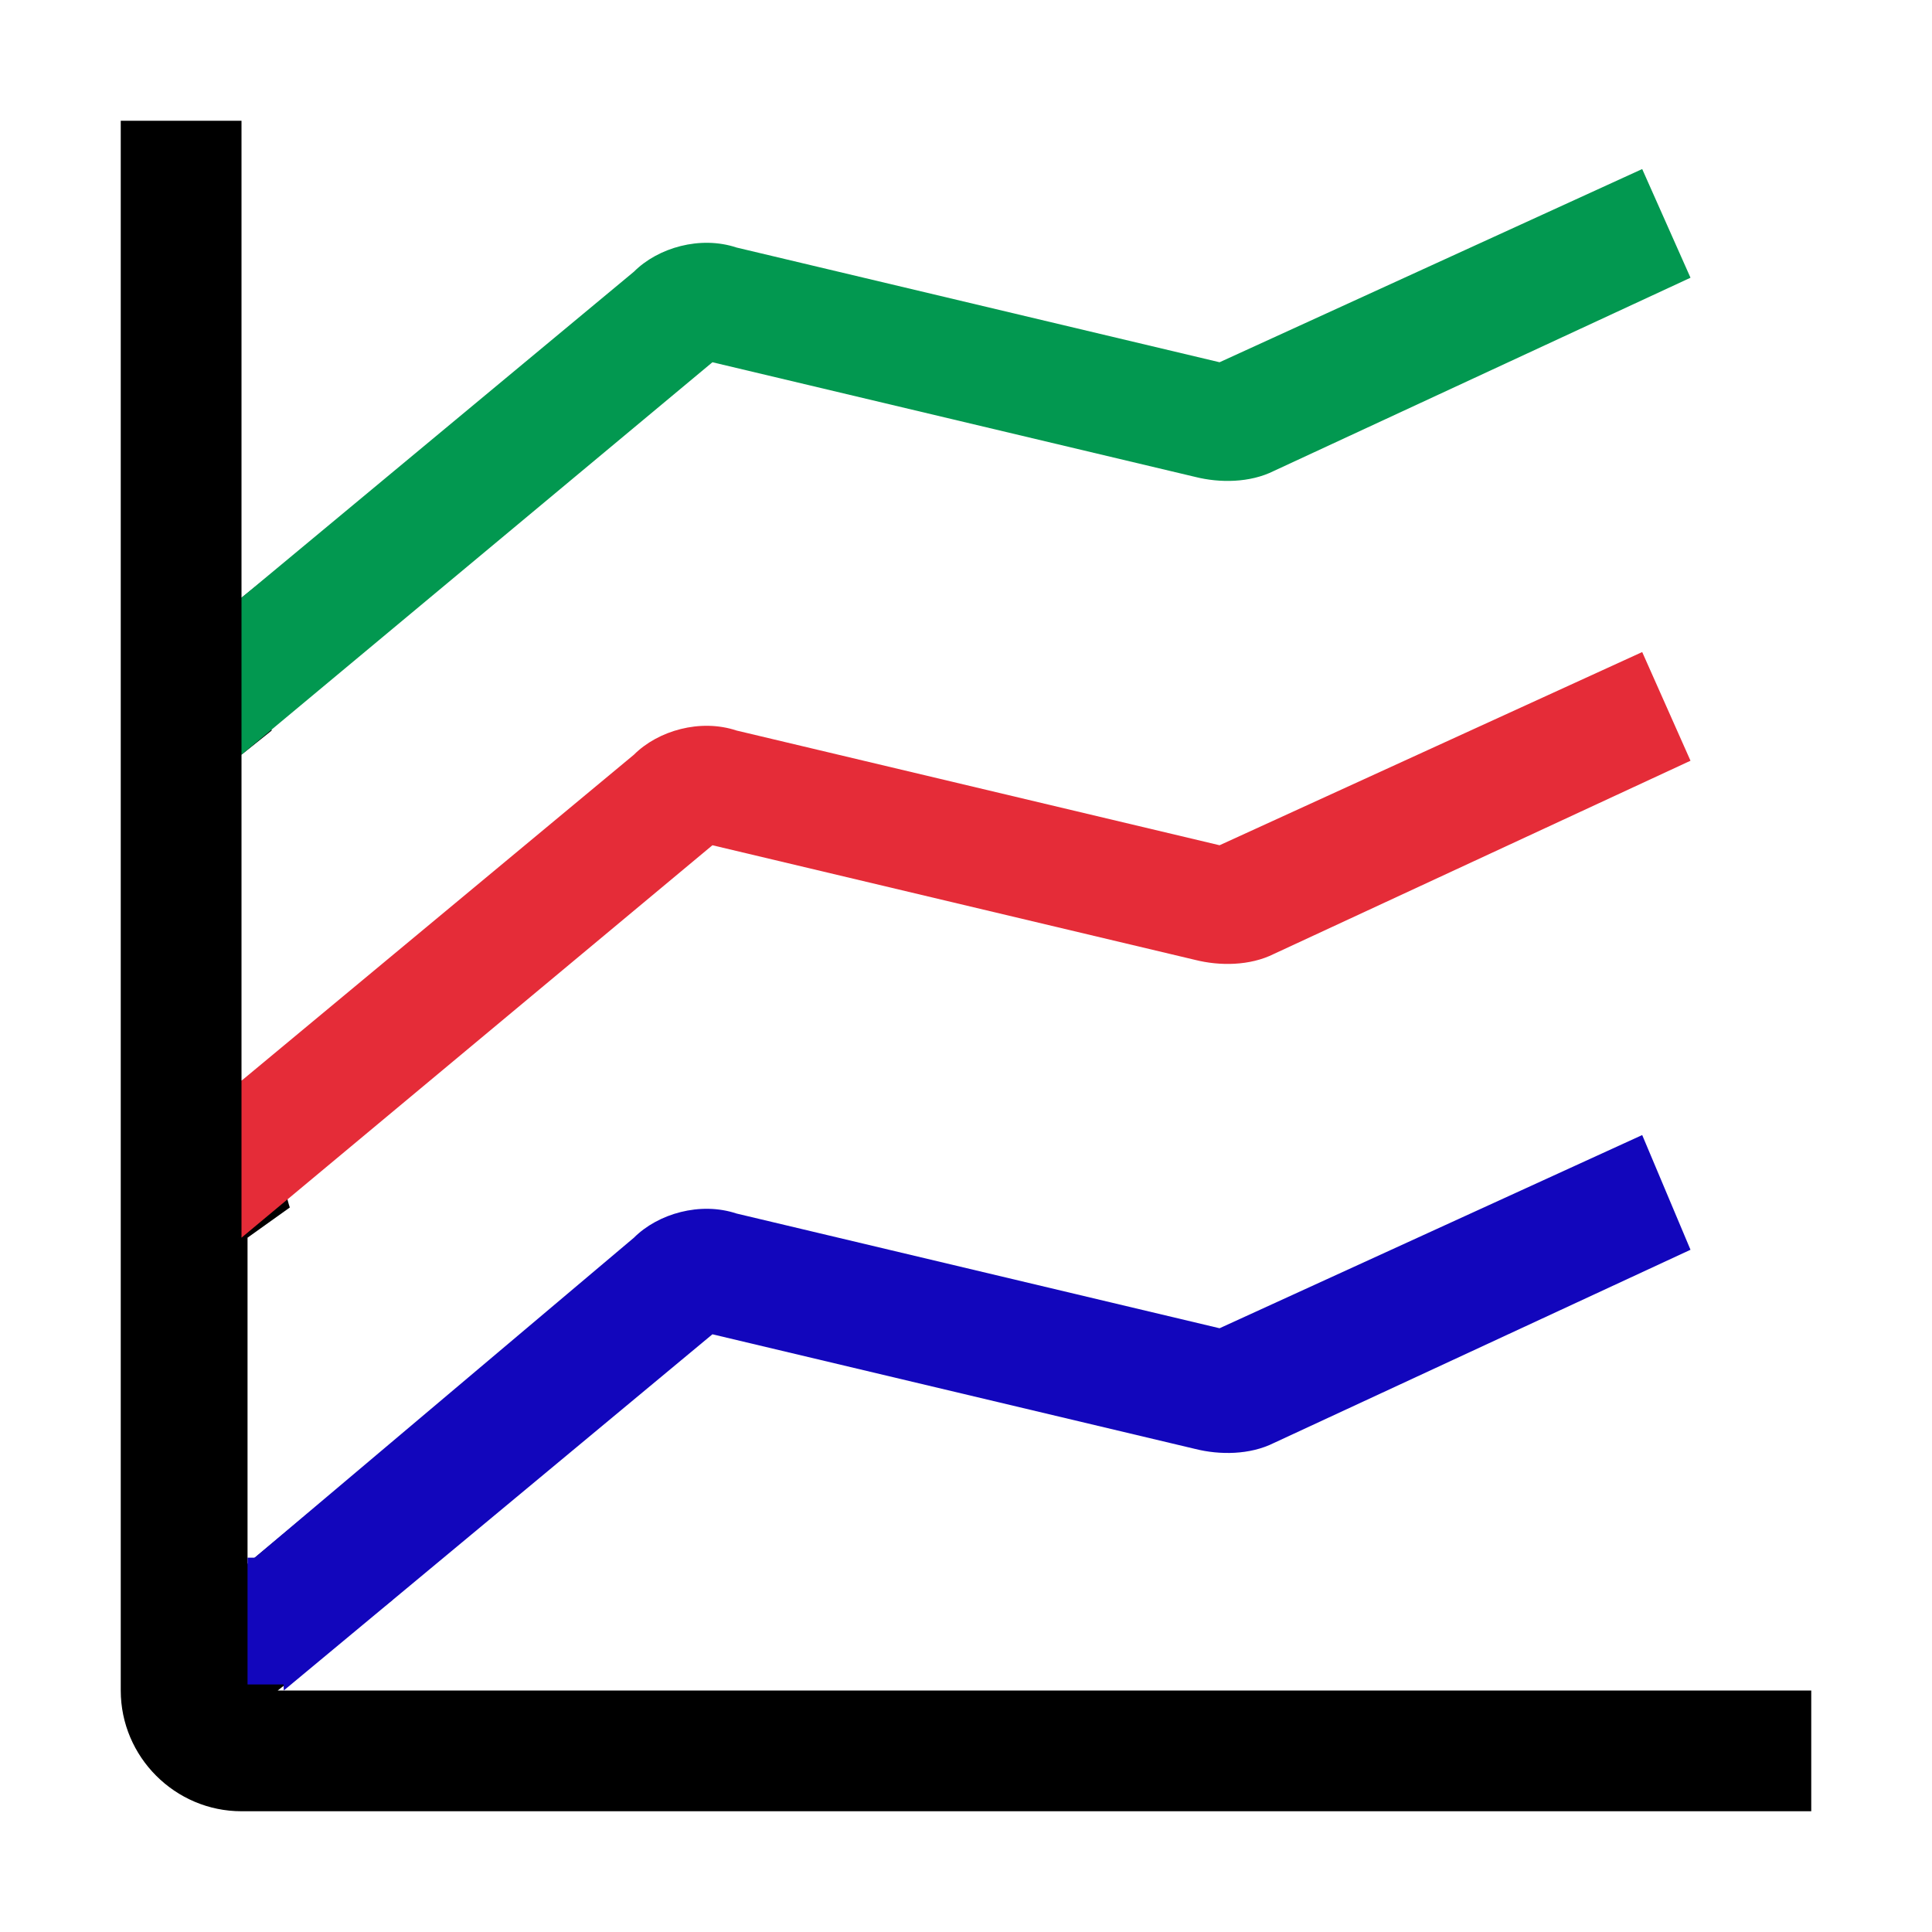 <?xml version="1.0" encoding="utf-8"?>
<!-- Generator: Adobe Illustrator 24.0.1, SVG Export Plug-In . SVG Version: 6.00 Build 0)  -->
<svg version="1.0" id="Слой_1" xmlns="http://www.w3.org/2000/svg" xmlns:xlink="http://www.w3.org/1999/xlink" x="0px" y="0px"
	 viewBox="0 0 32 32" style="enable-background:new 0 0 32 32;" xml:space="preserve">
<style type="text/css">
	.st0{display:none;}
	.st1{display:inline;fill:none;stroke:#FF0000;stroke-linecap:round;stroke-linejoin:round;stroke-miterlimit:10;}
	.st2{fill:#029850;}
	.st3{fill:#E52C38;}
	.st4{fill:#1206BC;}
</style>
<title>Chart-multi-line SVG Icon</title>
<path d="M4.6,28l1.9-1.5l-0.3-0.3c-0.4-0.4-0.7-0.8-0.9-1.3l-1.2,1v-5.4l0.7-0.5c-0.1-0.3-0.1-0.6-0.1-0.9c-0.1-0.5-0.2-1-0.1-1.5
	L4,17.9v-5.4l0.5-0.4c-0.2-0.8-0.2-1.8,0-2.6L4,9.9V2H2v26c0,1.1,0.9,2,2,2h26v-2H4.6z"/>
<g class="st0">
	<line class="st1" x1="2.8" y1="-3.8" x2="20.2" y2="-14.3"/>
	<line class="st1" x1="36.5" y1="-9" x2="20.2" y2="-14.3"/>
</g>
<path class="st2" d="M4,12.5L11.8,6l8,1.9C20.2,8,20.7,8,21.1,7.8L28,4.6l-0.8-1.8L20.2,6l-8-1.9c-0.6-0.2-1.3,0-1.7,0.4L4,9.9"/>
<path class="st3" d="M4,20.5l7.8-6.5l8,1.9c0.4,0.1,0.9,0.1,1.3-0.1l6.9-3.2l-0.8-1.8L20.2,14l-8-1.9c-0.6-0.2-1.3,0-1.7,0.4L4,17.9
	"/>
<g>
	<path class="st4" d="M27.2,18.8L20.2,22l-8-1.9c-0.6-0.2-1.3,0-1.7,0.4l-6.4,5.4c0.3,0.6,0.6,1.4,0.6,2.1l7.1-5.9l8,1.9
		c0.4,0.1,0.9,0.1,1.3-0.1l6.9-3.2L27.2,18.8z"/>
	<rect x="4.1" y="25.8" class="st4" width="0.6" height="2.1"/>
</g>
</svg>
